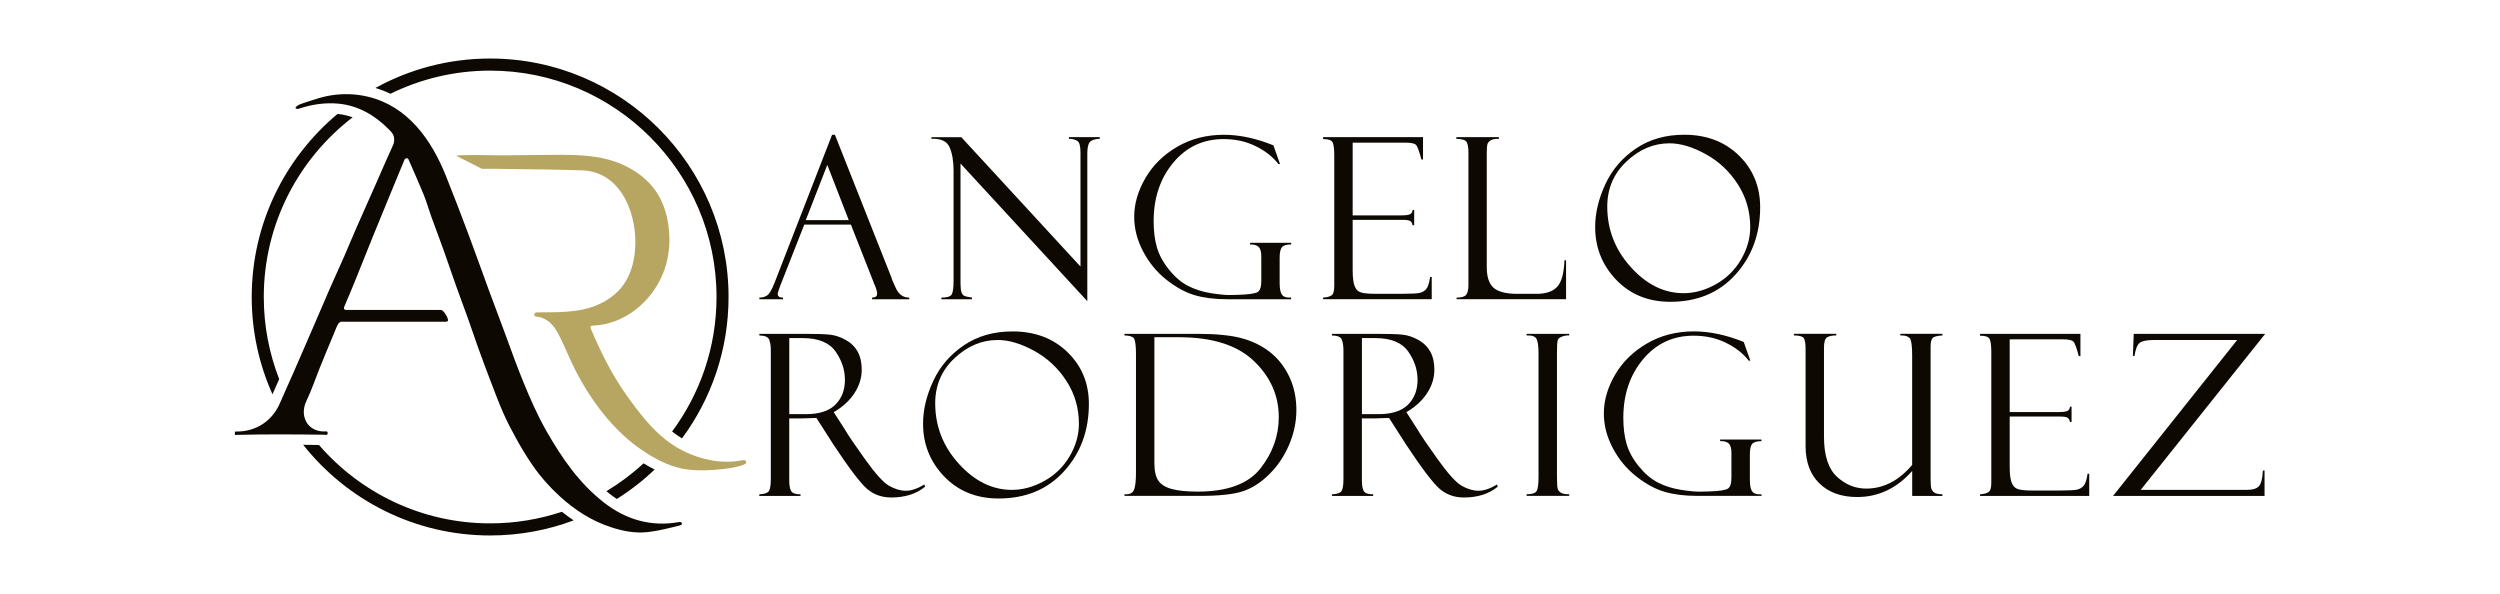 <?xml version="1.0" encoding="utf-8"?>
<!-- Generator: Adobe Illustrator 21.0.0, SVG Export Plug-In . SVG Version: 6.00 Build 0)  -->
<svg version="1.1" xmlns="http://www.w3.org/2000/svg" xmlns:xlink="http://www.w3.org/1999/xlink" x="0px" y="0px"
	 viewBox="0 0 7022.8 1668.7" style="enable-background:new 0 0 7022.8 1668.7;" xml:space="preserve">
<style type="text/css">
	.st0{fill:#0D0802;}
	.st1{fill:#3E3E3E;}
	.st2{fill:#FFFFFF;}
	.st3{fill:#B7A562;}
</style>
<g id="Capa_1">
	<g>
		<g>
			<path class="st0" d="M2390.3,631h-131l-67.6,171.9c-4.7,12.4-7,20-7,22.9c0,6.8,4.9,10.2,14.9,10.2v4.6h-66.4V836
				c8.9,0,16.4-2.2,22.4-6.6c6.1-4.4,12.7-15.9,20-34.5l161.8-416.3h8l159.2,402.1c0,2.1,4.1,11.8,12.2,29.2
				c8.2,17.4,20.6,26.1,37.3,26.1v4.6h-104.3V836c9.5,0,14.2-3.8,14.2-11.4c0-5.1-2.3-13.4-7-24.7c-0.8-0.8-1.5-2.2-2.1-4
				c-0.4-2.1-0.7-3.1-0.9-3.1L2390.3,631z M2263.5,618.4h120.8L2324,463.2L2263.5,618.4z"/>
			<path class="st0" d="M3002.9,385.3h86.4v4.6c-13.1,0.4-22.2,3.2-27.3,8.5c-5.1,5.3-7.6,16.3-7.6,33.2v414.5l-356.2-386.7v336.7
				c0,10.7,0.8,18.6,2.4,23.8c1.6,5.1,3.9,8.7,7,10.5c3,1.9,10.6,3.7,22.7,5.6v4.6h-85.8V836c15.4,0,24.9-2.8,28.6-8.3
				c3.7-5.6,5.6-18.8,5.6-39.8v-308c0-27-3.7-49-11.1-66.1c-7.4-17.1-24.4-25-51.1-23.8v-4.6h84l334.7,363.4V427.3
				c0-17.3-3-27.9-9.1-31.7c-6.1-3.8-13.8-5.7-23.3-5.7V385.3z"/>
			<path class="st0" d="M3626.9,836v4.6h-180.1c-34.6,0-64.8-3.8-90.8-11.4c-26-7.6-52.4-22.1-79.4-43.4
				c-27-21.3-48.8-47.9-65.5-79.6c-16.7-31.7-25-64.2-25-97.4c0-36.3,10.5-72.4,31.4-108.5c20.9-36.1,50.7-65.4,89.3-87.9
				c38.6-22.6,82.3-33.8,131.3-33.8c43.9,0,90.2,9.9,139.1,29.7l18.5,52.5h-4.5c-15.6-20.2-36.8-36.9-63.8-50.2
				c-27-13.3-57-19.9-90.1-19.9c-57.6,0-104.7,22.1-141.5,66.3c-36.8,44.2-55.1,99.1-55.1,164.6c0,27.2,3,51.5,9.1,72.8
				c6.1,21.3,17.4,42.3,34.1,63.1c16.7,20.7,34.6,36,53.7,45.7c19.1,9.8,40.5,16.6,64.1,20.4c23.6,3.8,42.4,5.5,56.4,5.1l24-0.6
				c27.1-1,44-3.6,50.8-7.7c6.8-4.1,10.2-14.6,10.2-31.5v-68.9c0-13.4-2.7-22.4-8.2-27c-5.5-4.6-13.2-6.6-23.3-6V682h115.5v4.6
				c-12.9,0-21.6,2.6-25.9,7.7c-4.3,5.1-6.5,15-6.5,29.6v71.6c0,14.4,1.9,24.7,5.6,31c3.7,6.3,10.6,9.4,20.5,9.4H3626.9z"/>
			<path class="st0" d="M3716.7,390.6v-5.3h280.7v62.7h-4.5c-6.1-23.3-11.2-37-15.3-41.1c-4.1-4.1-14.3-6.2-30.5-6.2h-147.3v204.3
				h136.7c13.5,0,22.1-1.3,25.8-3.9c3.6-2.6,5.6-6.3,5.8-11.3h4.5v43h-4.5c-1-6-3.4-10-7.1-12.1c-3.7-2.1-10.7-3.1-20.8-3.1h-140.4
				v140.6c0,21.2,1.9,36.5,5.7,45.9c3.8,9.4,9.9,15.3,18.3,17.6c8.4,2.4,21,3.6,38,3.6h78.7c25,0,41-0.9,48-2.6
				c7-1.7,12.9-5.2,17.7-10.4c4.8-5.2,8.6-16.6,11.2-34.2h4.5v62.4h-305.3V836c10.3-0.6,18.1-2.6,23.5-6c5.4-3.4,8-12.2,8-26.4V436
				c0-16.7-1.4-28.4-4.2-35.2C3741.1,394,3732,390.6,3716.7,390.6z"/>
			<path class="st0" d="M4091.7,840.6V836c13.9,0,23-2.7,27.1-8c4.1-5.4,6.2-14.5,6.2-27.5V427.9c0-13.2-1.6-22.7-4.9-28.6
				c-3.2-5.9-12.9-9-29.1-9.4v-4.6h119.7v4.6c-11.1,0-18.9,1.4-23.3,4.3c-4.4,2.9-7.4,6.3-8.8,10.2c-1.4,3.9-2.1,12.8-2.1,26.6
				v319.6c0,27.4,6.5,46.7,19.4,58c12.9,11.2,35,16.8,66.3,16.8h54.5c26.2,0,45.5-6.6,57.7-19.8c12.2-13.2,19-38,20.4-74.5h4.5
				v109.4H4091.7z"/>
			<path class="st0" d="M4731.1,378.5c62.6,0,113.9,19.4,153.7,58.3c39.8,38.8,59.7,87.3,59.7,145.4c0,74.8-23,137.8-69.1,188.9
				c-46.1,51.1-107.2,76.7-183.4,76.7c-61.8,0-112.5-20.6-151.9-61.8c-39.4-41.2-59.1-90.7-59.1-148.4c0-38.9,9.5-78.9,28.5-119.9
				c19-41,47.6-74.4,85.8-100.3C4633.5,391.4,4678.8,378.5,4731.1,378.5z M4729.3,823.6c30.7,0,61-8.4,90.9-25.2
				c29.9-16.8,53.4-39.9,70.6-69.4c17.2-29.5,25.8-59.8,25.8-90.9c0-44.1-11.6-84.2-34.7-120.2c-23.1-36.1-53.2-64.3-90-84.7
				c-36.9-20.4-71-30.6-102.3-30.6c-44.3,0-84.4,17-120.5,51s-54.1,76.2-54.1,126.7c0,64.5,22,121.2,66.1,170
				C4625.1,799.2,4674.5,823.6,4729.3,823.6z"/>
		</g>
		<g>
			<path class="st0" d="M2133.1,942.4v-4.6h127.3c32.3,0,55.7,0.7,70.1,2.2c14.4,1.4,29.2,6.2,44.3,14.4
				c15.1,8.2,26.5,19.2,34.3,33.1s11.6,31,11.6,51.2c0,23.1-6.9,45.1-20.6,66c-13.7,20.9-33.1,38.6-58,53.1l31.7,49.4
				c6.9,12.4,25.2,39.4,55,81.2c29.8,41.8,52.8,67.3,69,76.4c16.2,9.2,32,13.8,47.2,13.8c15,0,32.3-5.9,51.8-17.6l1.8,6.2
				c-24.4,20.2-56,30.3-95,30.3c-26,0-48.3-7.8-67-23.4c-18.7-15.6-51.2-58.4-97.5-128.4c-0.4-0.4-0.6-0.8-0.6-1.2l-45.1-70.4
				l-40,1.2h-36.3v174.1c0,14,1.8,24,5.4,30.1s12.4,9.1,26.3,9.1v4.6h-115.8v-4.6c14.4-0.6,23.4-3.7,27-9.3c3.6-5.6,5.3-16.9,5.3-34
				V983.5c0-11.7-1.5-21.5-4.6-29.2C2157.8,946.6,2148.6,942.6,2133.1,942.4z M2217.2,949.8v213.6h47c37,0,64.5-8.9,82.4-26.6
				c17.9-17.7,26.9-41,26.9-69.9c0-28-8.8-54.6-26.4-79.6c-17.6-25-48.6-37.6-93-37.6H2217.2z"/>
			<path class="st0" d="M2844.3,931c63,0,114.4,19.4,154.5,58.3c40,38.8,60,87.3,60,145.4c0,74.8-23.2,137.8-69.5,188.9
				c-46.3,51.1-107.7,76.7-184.3,76.7c-62.1,0-113-20.6-152.6-61.8c-39.6-41.2-59.4-90.7-59.4-148.4c0-38.9,9.5-78.9,28.6-119.9
				c19.1-41,47.8-74.4,86.2-100.3C2746.2,943.9,2791.7,931,2844.3,931z M2842.5,1376.1c30.9,0,61.3-8.4,91.4-25.2
				c30.1-16.8,53.7-39.9,71-69.4c17.3-29.5,25.9-59.7,25.9-90.9c0-44.1-11.6-84.2-34.9-120.2c-23.3-36.1-53.4-64.3-90.5-84.7
				c-37.1-20.4-71.3-30.6-102.8-30.6c-44.5,0-84.9,17-121.1,51c-36.3,34-54.4,76.2-54.4,126.7c0,64.5,22.1,121.2,66.4,170
				C2737.8,1351.6,2787.4,1376.1,2842.5,1376.1z"/>
			<path class="st0" d="M3158.8,942.4v-4.6h206c52.4,0,93.8,4.2,124.1,12.5c30.4,8.3,56.8,21.5,79.4,39.4
				c22.5,17.9,40.4,40.9,53.6,68.8c13.2,27.9,19.8,59.1,19.8,93.5c0,33.2-6.9,65.8-20.6,97.8c-13.7,32-32.3,59.6-55.9,82.8
				c-23.6,23.2-48.4,39.1-74.5,47.6c-26.1,8.6-66.5,12.8-121.1,12.8h-210.8v-4.6h5.5c11,0,18.2-4.5,21.6-13.4
				c3.5-9,5.2-25.2,5.2-48.7V994.9c0-24.7-2.1-39.6-6.2-44.8C3180.7,945,3172,942.4,3158.8,942.4z M3311.7,947.3h-68.9v353.3
				c0,22.3,3.7,38.8,11.1,49.6c7.4,10.8,20.1,18.7,37.9,23.5c17.9,4.8,41.9,7.3,72.2,7.3c84.1,0,143.1-21.9,177.2-65.7
				s51-91.5,51-143.3c0-60.8-23.3-113.4-69.9-157.9C3475.8,969.6,3405.6,947.3,3311.7,947.3z"/>
			<path class="st0" d="M3741.7,942.4v-4.6h127.3c32.3,0,55.7,0.7,70.1,2.2c14.4,1.4,29.2,6.2,44.3,14.4
				c15.1,8.2,26.5,19.2,34.3,33.1s11.6,31,11.6,51.2c0,23.1-6.9,45.1-20.6,66c-13.7,20.9-33.1,38.6-58,53.1l31.7,49.4
				c6.9,12.4,25.2,39.4,55,81.2c29.8,41.8,52.8,67.3,69,76.4c16.2,9.2,32,13.8,47.2,13.8c15,0,32.3-5.9,51.8-17.6l1.8,6.2
				c-24.4,20.2-56,30.3-95,30.3c-26,0-48.3-7.8-67-23.4c-18.7-15.6-51.2-58.4-97.5-128.4c-0.4-0.4-0.6-0.8-0.6-1.2l-45.1-70.4
				l-40,1.2h-36.3v174.1c0,14,1.8,24,5.4,30.1c3.6,6.1,12.4,9.1,26.3,9.1v4.6h-115.8v-4.6c14.4-0.6,23.4-3.7,27-9.3
				c3.6-5.6,5.3-16.9,5.3-34V983.5c0-11.7-1.5-21.5-4.6-29.2C3766.4,946.6,3757.2,942.6,3741.7,942.4z M3825.8,949.8v213.6h47
				c37,0,64.5-8.9,82.4-26.6c17.9-17.7,26.9-41,26.9-69.9c0-28-8.8-54.6-26.4-79.6c-17.6-25-48.6-37.6-93-37.6H3825.8z"/>
			<path class="st0" d="M4408.1,937.8v4.6c-5.9-0.6-12.4,0.3-19.6,2.8c-7.2,2.5-11.5,6.1-12.8,10.8c-1.3,4.7-2,16-2,33.7V1339
				c0,19,0.8,30.5,2.3,34.7c1.5,4.2,4.5,7.7,8.8,10.5c4.4,2.8,12.1,4.2,23.3,4.2v4.6h-119.7v-4.6c15,0,24.4-2.9,28-8.8
				c3.7-5.9,5.5-19.2,5.5-40V993.7c0-21.6-2-35.8-6.1-42.5c-4.1-6.7-13.2-9.6-27.4-8.8v-4.6H4408.1z"/>
			<path class="st0" d="M4948.4,1388.4v4.6h-181c-34.7,0-65.2-3.8-91.3-11.4c-26.1-7.6-52.7-22.1-79.8-43.4
				c-27.1-21.3-49-47.8-65.8-79.6c-16.8-31.7-25.1-64.2-25.1-97.4c0-36.3,10.5-72.4,31.5-108.5c21-36,50.9-65.4,89.7-87.9
				c38.8-22.6,82.8-33.9,131.9-33.9c44.1,0,90.7,9.9,139.8,29.7l18.6,52.5h-4.5c-15.6-20.2-37-36.9-64.1-50.2s-57.3-19.9-90.6-19.9
				c-57.9,0-105.3,22.1-142.2,66.3c-36.9,44.2-55.4,99.1-55.4,164.6c0,27.2,3,51.5,9.1,72.8c6.1,21.3,17.5,42.4,34.3,63.1
				c16.8,20.7,34.7,36,53.9,45.8c19.2,9.8,40.7,16.6,64.4,20.4c23.8,3.8,42.6,5.5,56.7,5.1l24.1-0.6c27.2-1,44.2-3.6,51-7.7
				c6.8-4.1,10.2-14.6,10.2-31.5v-68.9c0-13.4-2.7-22.4-8.2-27.1c-5.5-4.6-13.3-6.6-23.5-6v-4.6h116.1v4.6c-13,0-21.7,2.6-26.1,7.7
				c-4.4,5.1-6.5,15-6.5,29.6v71.6c0,14.4,1.9,24.7,5.6,31c3.8,6.3,10.6,9.4,20.6,9.4H4948.4z"/>
			<path class="st0" d="M5456.6,1393.1h-85v-70.2c-43.2,48.8-94.7,73.3-154.6,73.3c-44.4,0-79.7-12.7-105.8-38
				c-26.1-25.3-39.1-60.4-39.1-105.1V980.4c0-16.5-1.9-26.9-5.8-31.4c-3.9-4.4-12.9-6.7-27.1-6.7v-4.6h119.1v4.6
				c-12.6,0-21.5,2-26.7,6c-5.2,4-7.8,13.6-7.8,28.6v250.1c0,52.3,12.1,89.7,36.2,112c24.1,22.4,51.6,33.5,82.5,33.5
				c48.5,0,91.5-22.2,129-66.5V998c0-27-2.3-43-7-48.1c-4.7-5-12-7.6-21.9-7.6h-4.3v-4.6h118.2v4.6c-14.6,0.8-23.8,3.3-27.6,7.4
				c-3.8,4.1-5.6,11.9-5.6,23.5v370.7c0,14.6,0.7,24.2,2.1,28.7c1.4,4.5,4.3,8.3,8.7,11.3c4.4,3,11.8,4.5,22.4,4.5V1393.1z"/>
			<path class="st0" d="M5562.1,943v-5.2h282.1v62.7h-4.6c-6.1-23.3-11.2-37-15.4-41.1c-4.2-4.1-14.4-6.2-30.6-6.2h-148.1v204.3
				H5783c13.6,0,22.2-1.3,25.9-3.9c3.7-2.6,5.6-6.3,5.8-11.3h4.6v43h-4.6c-1-6-3.4-10-7.2-12.1c-3.8-2.1-10.7-3.1-20.9-3.1h-141.1
				v140.7c0,21.2,1.9,36.5,5.8,45.9c3.9,9.4,10,15.3,18.4,17.6c8.4,2.4,21.1,3.6,38.2,3.6h79.1c25.1,0,41.2-0.9,48.2-2.6
				c7-1.7,12.9-5.2,17.8-10.4c4.9-5.2,8.6-16.6,11.3-34.2h4.6v62.4h-306.8v-4.6c10.4-0.6,18.2-2.6,23.6-6c5.4-3.4,8.1-12.2,8.1-26.4
				V988.4c0-16.7-1.4-28.4-4.3-35.2C5586.7,946.4,5577.6,943,5562.1,943z"/>
			<path class="st0" d="M6361.4,1321.7v71.4h-425.6l348.7-438h-233.5c-19.3,0-32.6,2.5-39.8,7.6c-7.2,5.1-12.2,17.5-15.1,37.2h-4.6
				l2.4-62.1h369.3l-349.7,438.3h297.6c17.3,0,28.9-3.6,34.9-10.8c6-7.2,9.6-21.7,10.8-43.6H6361.4z"/>
		</g>
		<g>
			<path class="st0" d="M924.5,268.8c1.7-0.3,3.4-0.6,5.1-0.9c34.2-5.5,69.5-4.4,103.3,3.6c112.3,26.4,178.9,120.8,219.7,222.5
				c21.5,53.7,42.2,107.7,62.5,161.9c20.3,54,39.5,108.4,59.4,162.6c15.4,41.8,31.5,83.3,46.7,125.2c16.2,44.7,32.5,89.4,50.6,133.4
				c18.7,45.6,38.6,90.5,62.9,133.2c43.2,75.8,92.4,147.5,162.1,201.6c61.6,47.8,131.7,68.6,210.1,54.7c3.5-0.6,7.5-0.2,8.5,3.1
				c1.2,3.9-2.8,5.6-6,6.4c-29.3,7.3-59,15.1-89,18.5c-36.3,4.1-70.7-2.6-105.2-14c-54.3-17.9-101.1-48.3-143.1-86.8
				c-28.3-25.9-53.5-54.2-75.3-85.7c-17.6-25.5-33.5-51.9-48.4-79.1c-12.8-23.3-25.1-46.7-35.6-71c-12.3-28.5-23.3-57.6-34.4-86.6
				c-11.8-30.9-23.4-61.9-34.6-92.9c-9.4-26-17.9-52.2-27.2-78.2c-11.8-33-24.2-65.8-36-98.9c-11.8-33.1-22.9-66.3-34.7-99.4
				c-11.3-31.7-23.4-63.2-34.8-94.8c-7.2-19.9-12.8-40.4-20.7-59.9c-13.3-32.7-27.9-64.9-41.9-97.3c-1.2-2.8-2-5.4-5.7-5.5
				c-3.7-0.1-5.7,2-7,5.1c-12.6,30.5-25.2,60.9-37.7,91.4c-17.1,41.5-34.2,82.9-51.1,124.5c-16.9,41.7-33.4,83.6-50.3,125.3
				c-9.2,22.6-18.6,45.2-28.3,67.6c-1.4,3.2-3.1,5.9-1.7,9.2c1.5,3.7,5,3,8.1,3c88,0,176,0,264,0c7.1,0,22.6,24.8,19.2,30.9
				c-0.8,1.4-3.9,2.3-5.9,2.3c-25.1,0-50.2,0-75.3,0c-25.2,0-50.5,0-75.7,0c-25.2,0-50.5,0-75.7,0c-11.7,0-23.5,0-35.2,0
				c-5.9,0-11.9,0-17.8,0c-2.5,0-5,0.1-7.5,0c-2.6-0.1-5.3-0.5-7.8,0.3c-2.6,0.8-4.7,2.6-6.4,4.8c-2.6,3.5-4.4,7.9-6.1,11.9
				c-2.5,6.2-5,12.5-7.6,18.7c-12.9,30.8-26.1,62.5-38.7,93.8c-12.4,30.7-22.9,62.5-37.3,92.4c-20.8,43.1,3,86.6,49.2,86.3
				c4,0,10.5-2.1,10.3,4.8c-0.2,6.8-6.6,4.5-10.6,4.4c-83.3-1.1-166.7-1.7-250,0.6c-0.1-3.1-0.1-6.2-0.2-9.2c1.3-0.1,2.7-0.4,4-0.4
				c55.1,0.6,100.9-29.3,122.6-79.6c13-30.2,26.7-60,39.9-90.1c17.7-40.5,35.3-81,52.8-121.6c15.6-36,30.8-72.1,46.5-108
				c13.6-31,27.8-61.8,41.4-92.8c11.2-25.6,21.7-51.5,33-77.2c20.3-46.3,40.9-92.4,61.4-138.6c14.1-31.9,27.7-64.1,42.4-95.7
				c3.6-7.7,4.8-16.8,2.6-25.1c-2.2-8.7-8.4-14.3-14.5-20.5c-38.2-38.8-85.5-66.5-140.4-71.8c-37.2-3.6-75,1.9-110.4,13.6
				c-2.3,0.8-4.8,1.6-7.2,1c-7.3-1.9-1.8-6.6,1.8-9c5.2-3.4,11.3-5.3,17.2-7.4c6.4-2.3,13-4.3,19.5-6.4
				C889.4,277.4,906.7,272,924.5,268.8z"/>
			<g>
				<path class="st0" d="M1376.9,198.4c350.6,0,635.9,285.3,635.9,635.9c0,141.4-46.4,272.1-124.8,377.8
					c9.2,7.3,18.5,13.7,27.8,19.4c82.2-111.2,130.8-248.6,130.8-397.2c0-369.4-300.5-669.9-669.8-669.9
					c-116.7,0-226.5,30-322.2,82.7c14.6,4.3,28.6,9.8,42.2,16.3C1181.5,221.8,1276.5,198.4,1376.9,198.4z"/>
				<path class="st0" d="M1703.5,1379.8c3.7,3.1,7.4,6.1,11.2,9.1c5.9,4.6,11.9,8.8,18,12.8c38.2-24,73.8-51.7,106.2-82.7
					c-11.2-5.7-21.6-11.6-31.1-17.4C1775.9,1331.1,1740.9,1357.3,1703.5,1379.8z"/>
				<path class="st0" d="M784.3,1065C756.4,993.4,741,915.6,741,834.3c0-205.4,97.9-388.4,249.6-504.7c-13.7-5-27.7-8.2-42.1-9.6
					c-0.1,0-0.2,0-0.3,0C801,443,707.1,627.9,707.1,834.3c0,97.3,20.9,189.8,58.3,273.3c5.6-12.9,11.3-25.7,16.9-38.2
					C783,1067.9,783.6,1066.4,784.3,1065z"/>
				<path class="st0" d="M1376.9,1470.2c-191.9,0-364.2-85.4-480.9-220.2c-14.4-0.2-29.3-0.3-44.4-0.5
					c122.8,155,312.6,254.7,525.3,254.7c82.5,0,161.6-15,234.6-42.4c-11.2-7.4-22.2-15.5-33.1-24.2
					C1515.1,1458.7,1447.3,1470.2,1376.9,1470.2z"/>
			</g>
			<path class="st3" d="M2091.2,1292.7c-2.4-0.5-4.9,0-7.3,0.5c-55,10.5-111.9-1-161.8-25.1c-49.1-23.7-87.3-61.3-121.1-103.3
				c-36.9-45.8-69.9-94.3-97-146.7c-16-31.1-31-62.6-44.3-94.9c-2-4.7-0.7-8.3,5-8.5c89-2.7,167.1-67.5,198.8-149.1
				c11.9-30.7,17.5-63.8,17-96.7c-0.8-54.8-16.5-111.3-54.2-152.1c-35-37.9-83.7-62-133.9-72.5c-48.5-10.1-98.5-9.7-148.1-9.2
				c-23.8,0.2-47.7,0.4-71.5,0.7c-23,0.2-46.1,0.4-69.1,0.6c-1.8,0-3.6,0-5.4,0c-6.6-0.1-13.2-0.2-19.7-0.4
				c-9.1-0.2-18.1-0.3-27.2-0.4c-9.7-0.1-19.3-0.2-29-0.1c-8.4,0-16.7,0.1-25.1,0.5c-3.1,0.1-6.2,0.3-9.3,0.6
				c-2.2,0.2-4.4,0.4-6.4,1l71.7,36.4c2.5,0.2,5,0.3,7.6,0.3c24.2-0.7,48.2,0.3,72.4,0.5c67,0.4,133.9,1.6,200.9,3.6
				c113.8,3.4,158.6,129.6,149.5,226.8c-3.2,34.2-13.1,68.4-33.3,96.1c-18.4,25.1-44.6,43.8-73.3,55.8
				c-53.4,22.3-111.3,19.7-168,20.4c-4.4,0.1-7.9,1.3-8.3,6.1c-0.4,4.7,3.2,5.3,7,5.7c29.6,3.7,47.3,23.8,60.1,47.7
				c13.6,25.1,24,51.9,36.2,77.8c23.9,50.8,52.3,98.8,87.2,143c8.9,11.3,18.2,22.3,27.9,32.9c28.2,30.9,59.9,58.6,95.3,81
				c36.5,23.1,74.1,41.8,117.4,47.2c31.7,4,63.8,2.4,95.5-0.9c15.1-1.6,30.3-3.6,45-7.5c5.6-1.5,11.1-3.2,16.5-5.2
				c3.6-1.3,7.8-3.8,7.4-7.6C2096,1295,2093.7,1293.2,2091.2,1292.7z"/>
		</g>
	</g>
</g>
<g id="Capa_2">
</g>
</svg>
